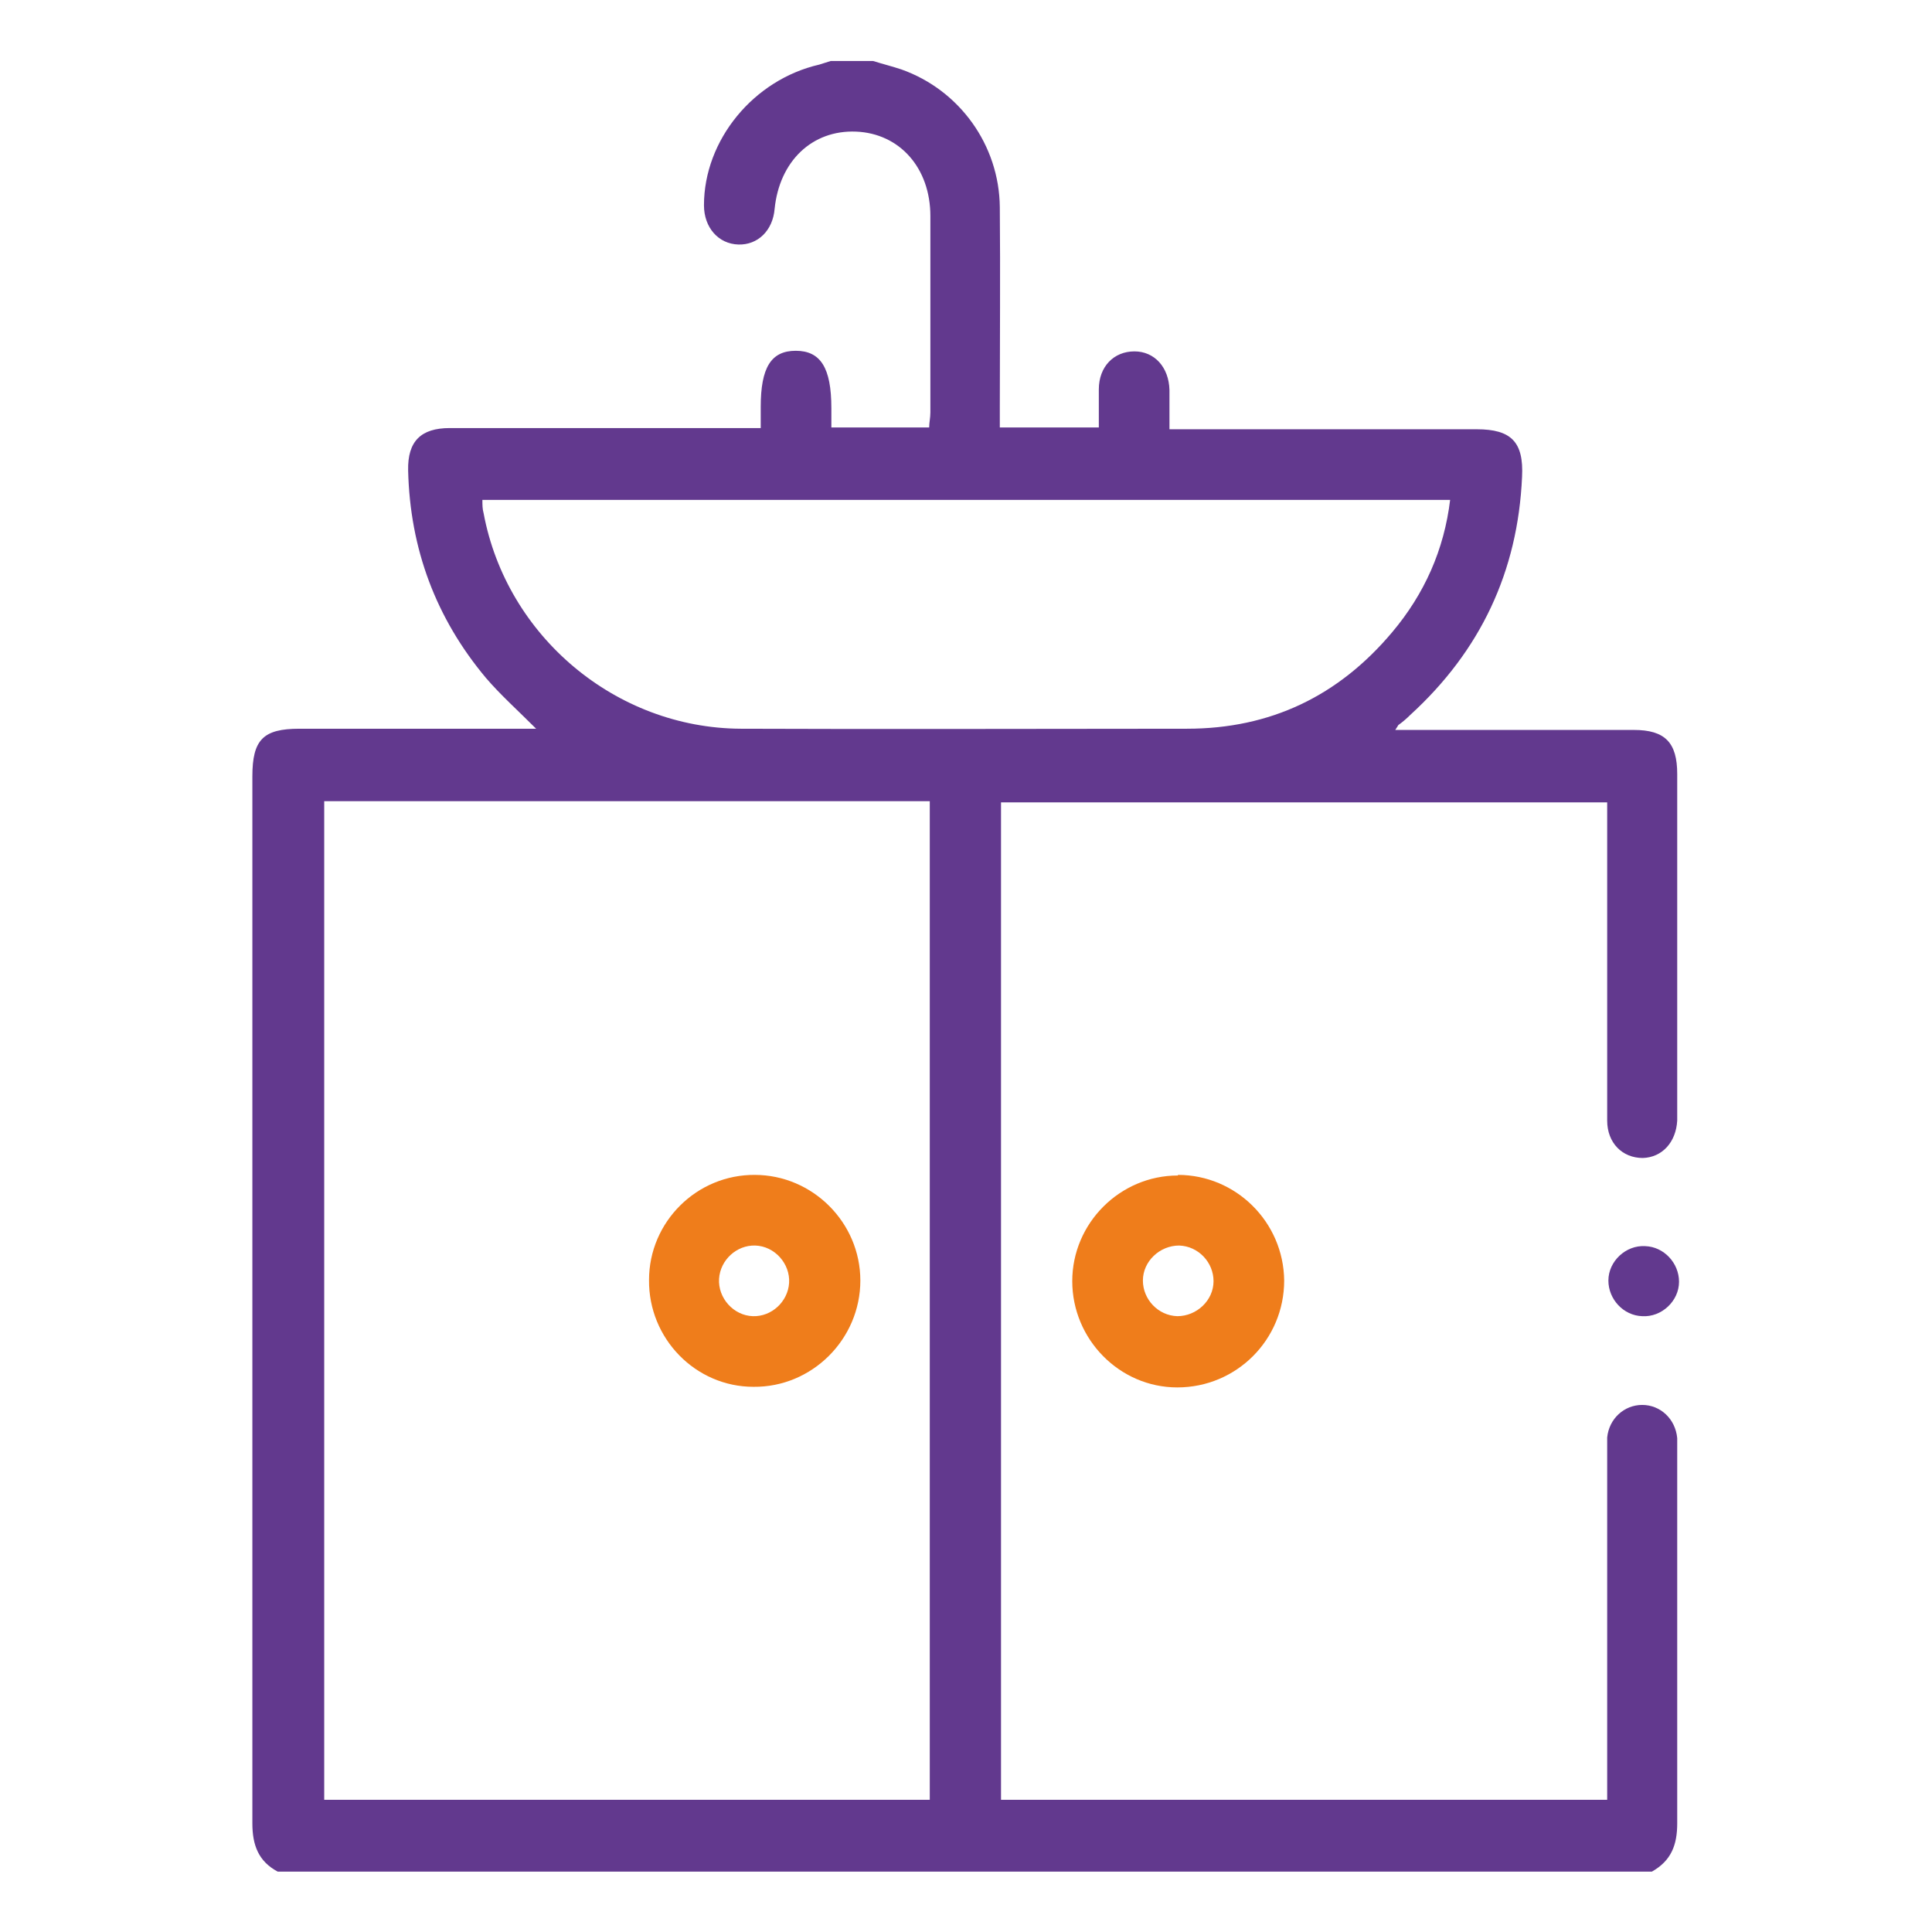 <?xml version="1.0" encoding="UTF-8"?>
<svg id="Camada_1" data-name="Camada 1" xmlns="http://www.w3.org/2000/svg" viewBox="0 0 32 32">
  <defs>
    <style>
      .cls-1 {
        fill: #62398e;
      }

      .cls-2 {
        fill: #ef7d1b;
      }
    </style>
  </defs>
  <path class="cls-1" d="M4.6,31c-.32-.17-.42-.44-.42-.8,0-5.78,0-11.56,0-17.34,0-.61,.18-.79,.78-.79,1.19,0,2.38,0,3.57,0h.35c-.31-.31-.59-.56-.83-.84-.83-.99-1.26-2.14-1.29-3.44-.01-.48,.21-.7,.69-.7,1.6,0,3.2,0,4.79,0,.11,0,.21,0,.36,0,0-.13,0-.24,0-.35,0-.65,.17-.93,.58-.93,.41,0,.59,.28,.59,.95,0,.1,0,.19,0,.32h1.62c0-.08,.02-.16,.02-.25,0-1.08,0-2.17,0-3.25,0-.8-.51-1.37-1.23-1.4-.73-.03-1.27,.49-1.35,1.28-.03,.36-.28,.6-.6,.59-.33-.01-.57-.28-.57-.65,0-1.08,.82-2.08,1.91-2.33,.06-.02,.13-.04,.19-.06,.23,0,.47,0,.7,0,.16,.05,.32,.09,.47,.14,.96,.34,1.62,1.25,1.63,2.28,.01,1.1,0,2.21,0,3.31,0,.11,0,.21,0,.34h1.64c0-.21,0-.42,0-.63,0-.38,.25-.63,.59-.63,.33,0,.57,.26,.58,.64,0,.2,0,.41,0,.65h.33c1.59,0,3.18,0,4.76,0,.57,0,.78,.21,.75,.79-.07,1.57-.69,2.88-1.85,3.94-.06,.06-.13,.12-.2,.17,0,0-.01,.02-.05,.08,.13,0,.23,0,.33,0,1.21,0,2.42,0,3.62,0,.52,0,.72,.21,.72,.73,0,1.87,0,3.75,0,5.62,0,.04,0,.08,0,.12-.02,.36-.25,.61-.57,.62-.34,0-.59-.25-.59-.62,0-1.45,0-2.91,0-4.36,0-.3,0-.6,0-.91h-10.04V29.81h10.04v-.32c0-1.81,0-3.61,0-5.42,0-.09,0-.18,0-.26,.03-.31,.28-.54,.58-.54,.3,0,.55,.23,.58,.55,0,.08,0,.16,0,.23,0,2.05,0,4.1,0,6.15,0,.36-.1,.62-.42,.8H4.6Zm10.8-1.19V13.27H5.37V29.81H15.39ZM24.02,8.28H7.99c0,.08,0,.15,.02,.22,.38,2.04,2.19,3.56,4.26,3.57,2.46,.01,4.93,0,7.39,0,1.38,0,2.51-.54,3.4-1.6,.53-.63,.86-1.36,.96-2.2Z"/>
  <path class="cls-2" d="M19.51,19.46c.96,0,1.75,.78,1.76,1.75,0,.98-.79,1.77-1.77,1.77-.96,0-1.74-.8-1.74-1.76,0-.96,.79-1.75,1.75-1.75Zm.59,1.76c0-.31-.25-.58-.57-.59-.32,0-.6,.26-.6,.58,0,.31,.25,.58,.57,.59,.32,0,.6-.26,.6-.58Z"/>
  <path class="cls-1" d="M27.81,21.23c0,.32-.29,.59-.61,.57-.31-.01-.56-.28-.56-.59,0-.32,.29-.59,.61-.57,.31,.01,.56,.28,.56,.59Z"/>
  <path class="cls-2" d="M12.5,19.46c.96,0,1.75,.79,1.75,1.75,0,.97-.8,1.77-1.77,1.76-.96,0-1.74-.8-1.73-1.77,0-.96,.79-1.75,1.76-1.74Zm-.03,2.34c.31,.01,.58-.24,.6-.55,.02-.32-.24-.61-.56-.62-.31-.01-.58,.24-.6,.55-.02,.32,.24,.61,.56,.62Z"/>
</svg>